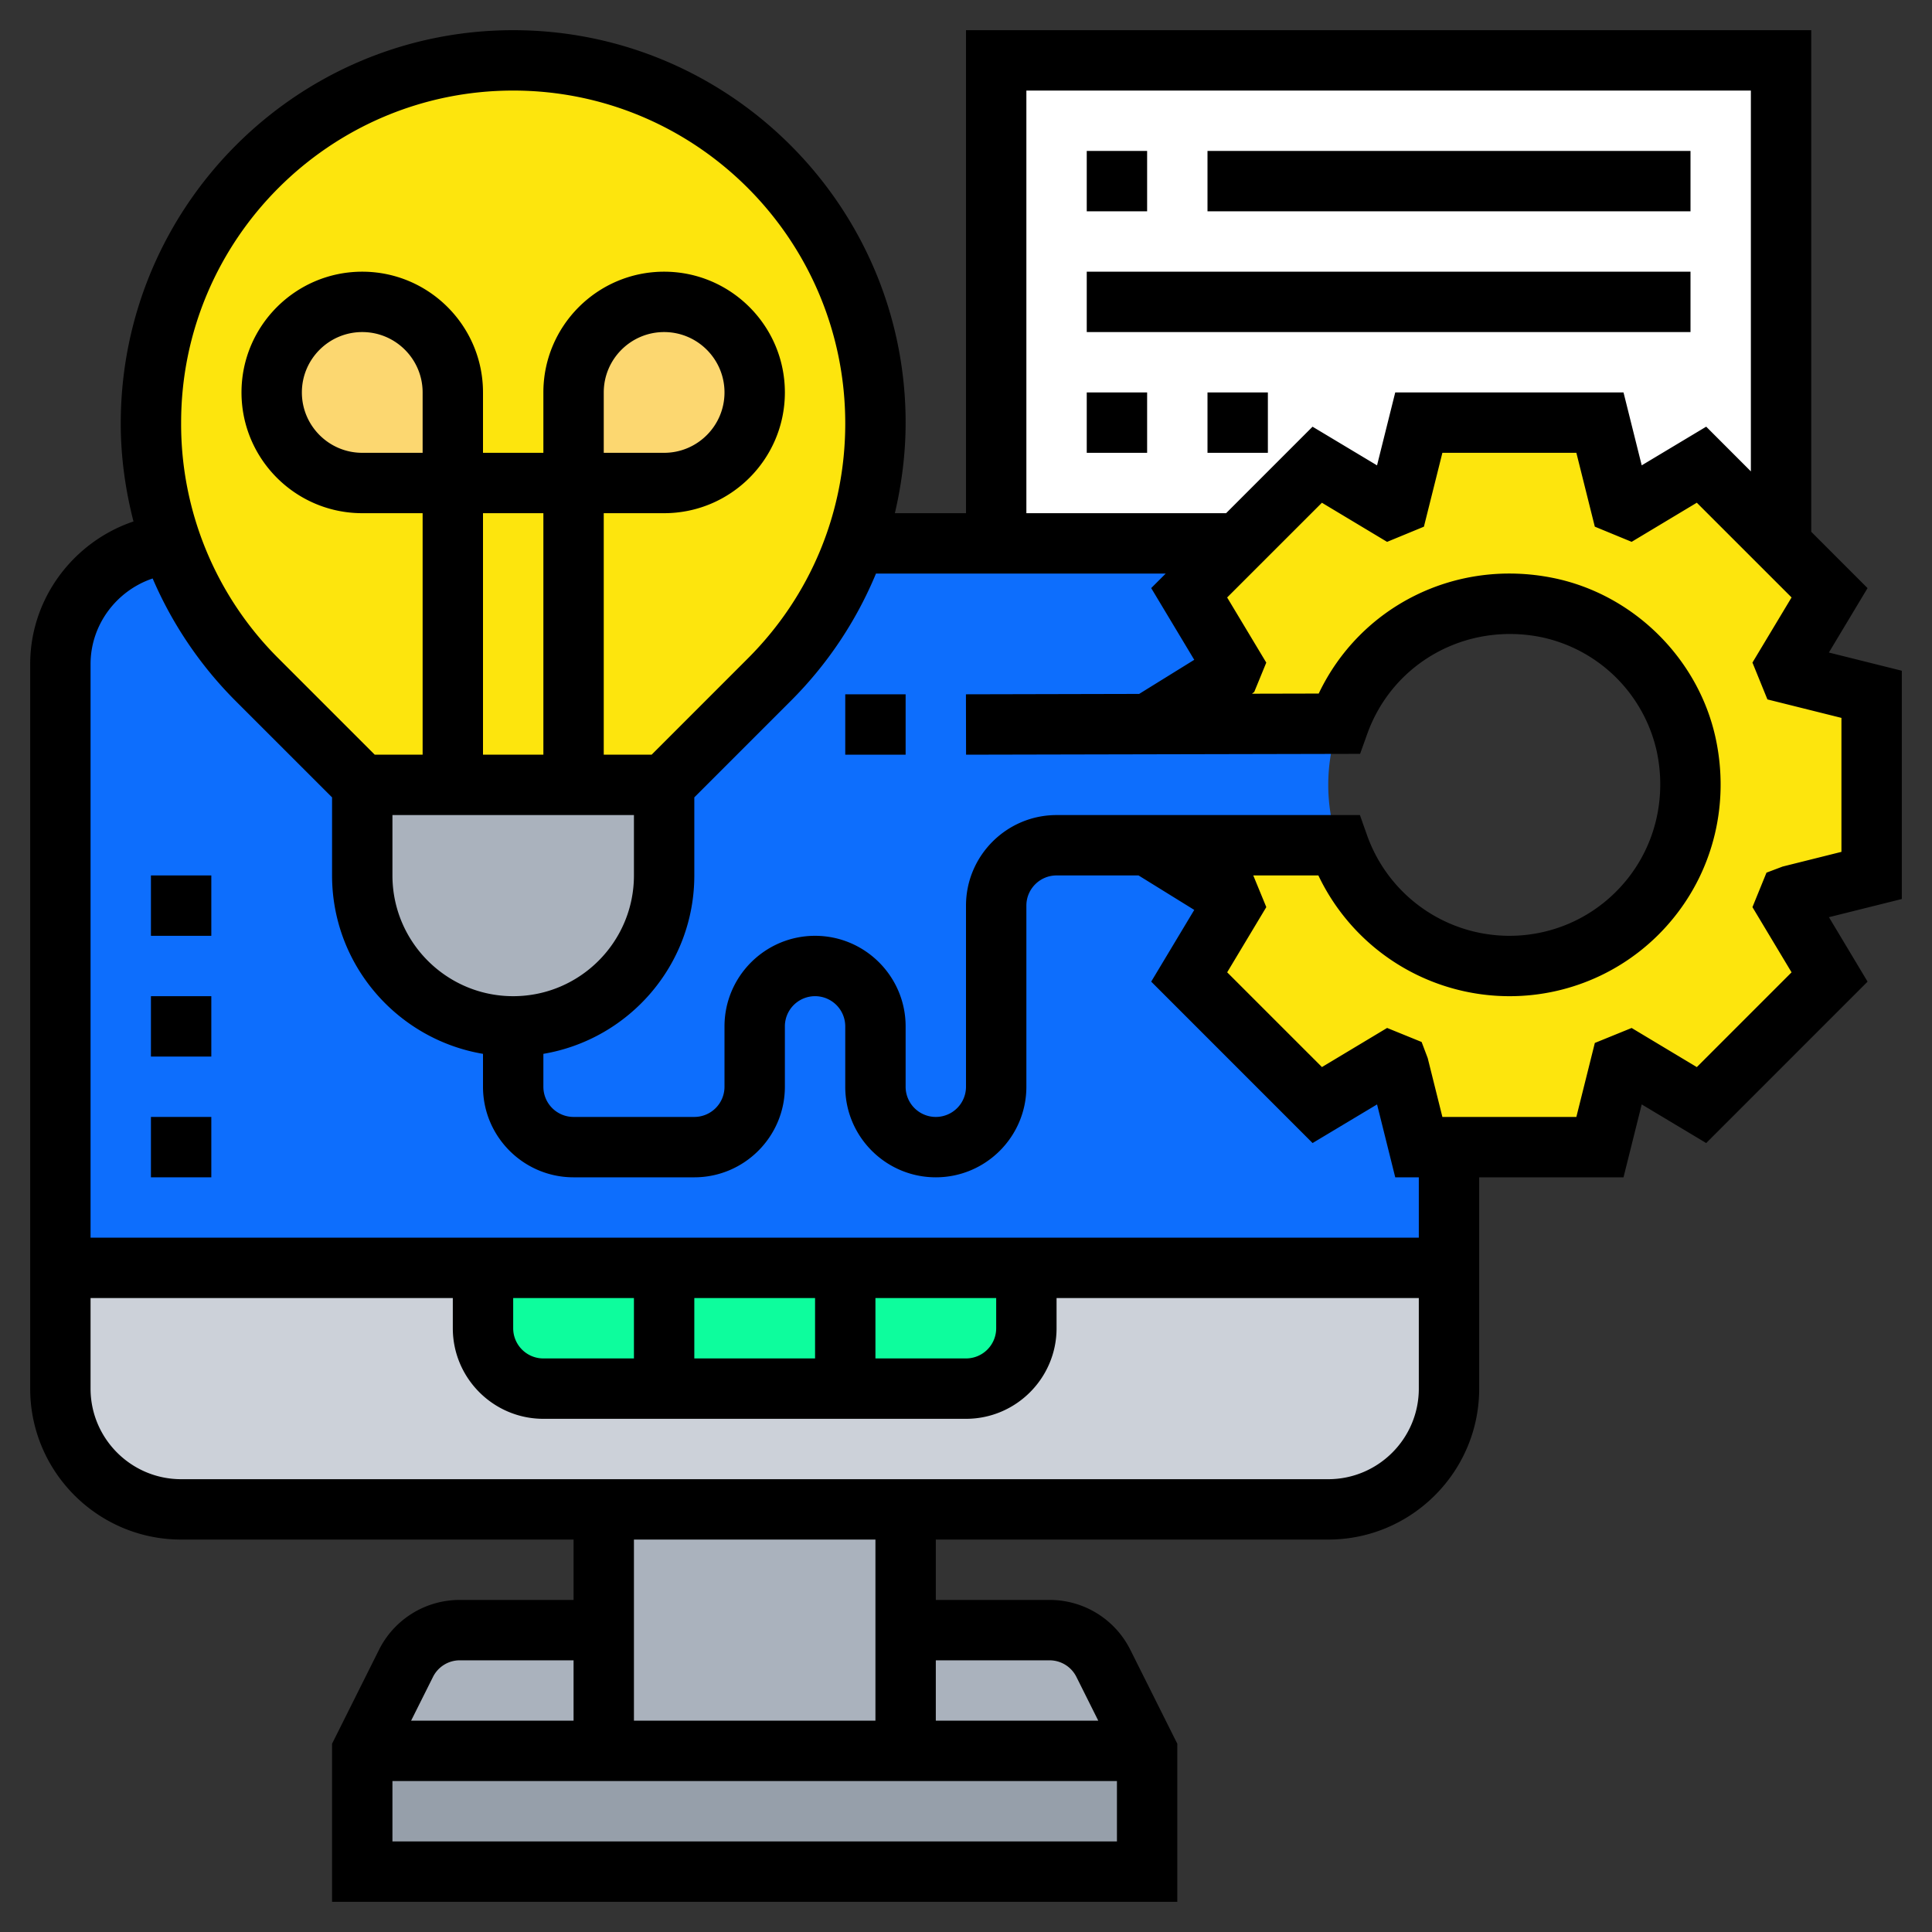 <svg xmlns="http://www.w3.org/2000/svg" version="1.1" xmlns:xlink="http://www.w3.org/1999/xlink" width="512" height="512" x="0" y="0" viewBox="0 0 64 64" style="enable-background:new 0 0 512 512" xml:space="preserve" class=""><rect x="0" y="0" width="64" height="64" fill="#333333" stroke="none"/><g><path fill="#969faa" d="M38 58v4H12v-4h18z" opacity="1" data-original="#969faa"></path><g fill="#aab2bd"><path d="M36.55 55.11 38 58h-8v-4h4.76a2 2 0 0 1 1.79 1.11zM30 54v4H20v-8h10zM13.45 55.11A2 2 0 0 1 15.24 54H20v4h-8z" fill="#aab2bd" opacity="1" data-original="#aab2bd" class=""></path></g><path fill="#ccd1d9" d="M48 42v4c0 2.21-1.79 4-4 4H6c-2.21 0-4-1.79-4-4v-4h14v2c0 1.1.9 2 2 2h14c1.1 0 2-.9 2-2v-2z" opacity="1" data-original="#ccd1d9" class=""></path><path fill="#0dfd9d" d="M16 42v2c0 1.1.9 2 2 2h14c1.1 0 2-.9 2-2v-2z" opacity="1" data-original="#ff826e" class=""></path><path fill="#0d6efd" d="M44 26a5.996 5.996 0 0 1 4-5.651V18H6a4 4 0 0 0-4 4v20h46V31.651A5.996 5.996 0 0 1 44 26z" opacity="1" data-original="#69d6f4" class=""></path><path fill="#ffffff" d="M59 2v16l-.01.02-2.63-2.63-2.38 1.44c-.1-.05-.2-.08-.3-.12L53 14h-6l-.68 2.71c-.1.04-.2.07-.3.12l-2.38-1.44L41.03 18H33V2z" opacity="1" data-original="#e6e9ed" class=""></path><path fill="#aab2bd" d="M22 26v3c0 1.38-.56 2.63-1.46 3.54-.91.9-2.16 1.46-3.54 1.46-2.76 0-5-2.24-5-5v-3h7z" opacity="1" data-original="#aab2bd" class=""></path><path fill="#fde50d" d="M17 2c-3.32 0-6.32 1.34-8.49 3.51S5 10.68 5 14v.03c0 1.37.24 2.72.68 3.98.59 1.68 1.55 3.22 2.83 4.5L12 26h10l3.49-3.49A12.042 12.042 0 0 0 29 14.03V14c0-6.63-5.37-12-12-12z" opacity="1" data-original="#ffeaa7" class=""></path><path fill="#fcd770" d="M15 13v3h-3c-.83 0-1.58-.34-2.12-.88a2.993 2.993 0 0 1 0-4.24A2.996 2.996 0 0 1 15 13zM24.12 10.88A2.996 2.996 0 0 1 22 16h-3v-3c0-.83.34-1.58.88-2.12a2.993 2.993 0 0 1 4.24 0z" opacity="1" data-original="#fcd770"></path><path fill="#fde50d" d="M38 28h6.34c.83 2.33 3.05 4 5.66 4 3.74 0 6.67-3.41 5.87-7.29-.48-2.29-2.34-4.13-4.63-4.58a6.006 6.006 0 0 0-6.89 3.84l-6.33.02 2.69-1.67c.04-.1.07-.2.12-.3l-1.44-2.38L41.03 18l2.61-2.61 2.38 1.44c.1-.05.2-.08.3-.12L47 14h6l.68 2.71c.1.04.2.07.3.12l2.38-1.44 2.63 2.63 1.62 1.62-1.44 2.38c.05.1.08.2.12.3L62 23v6l-2.71.68c-.04.1-.07.2-.12.3l1.44 2.38-4.25 4.25-2.38-1.44c-.1.05-.2.08-.3.12L53 38h-6l-.68-2.71c-.1-.04-.2-.07-.3-.12l-2.38 1.44-4.25-4.25 1.44-2.38c-.05-.1-.08-.2-.12-.3z" opacity="1" data-original="#ffc729" class=""></path><path d="m63 22.219-2.416-.603 1.281-2.134L60 17.616V1H32v16h-2.356c.226-.971.356-1.973.356-3 0-7.168-5.832-13-13-13S4 6.832 4 14.029c0 1.111.153 2.197.422 3.245C2.435 17.945 1 19.822 1 22v24c0 2.757 2.243 5 5 5h13v2h-3.764a2.986 2.986 0 0 0-2.684 1.658L11 57.764V63h28v-5.236l-1.553-3.105A2.984 2.984 0 0 0 34.764 53H31v-2h13c2.757 0 5-2.243 5-5v-7h4.781l.603-2.415 2.136 1.28 5.346-5.347-1.28-2.135L63 29.781zM34 3h24v12.615l-1.48-1.481-2.136 1.281L53.781 13h-7.562l-.603 2.416-2.136-1.281L40.616 17H34zm4.616 16-.481.481 1.426 2.376-1.825 1.13-5.738.013.004 2 13.053-.028.237-.661c.846-2.357 3.27-3.704 5.756-3.206a4.967 4.967 0 0 1 3.839 3.808c.316 1.519-.05 3.063-1.005 4.238S51.512 31 50 31a5.007 5.007 0 0 1-4.715-3.333L45.049 27H35c-1.654 0-3 1.346-3 3v6a1 1 0 0 1-2 0v-2c0-1.654-1.346-3-3-3s-3 1.346-3 3v2a1 1 0 0 1-1 1h-4a1 1 0 0 1-1-1v-1.09c2.833-.478 5-2.942 5-5.91v-2.586l3.192-3.192A12.988 12.988 0 0 0 29.018 19zM13 27h8v2c0 2.206-1.794 4-4 4s-4-1.794-4-4zm1-12h-2c-1.103 0-2-.897-2-2s.897-2 2-2 2 .897 2 2zm4 10h-2v-8h2zM17 3c6.065 0 11 4.935 11 11.029 0 2.938-1.145 5.7-3.222 7.778L21.586 25H20v-8h2c2.206 0 4-1.794 4-4s-1.794-4-4-4-4 1.794-4 4v2h-2v-2c0-2.206-1.794-4-4-4s-4 1.794-4 4 1.794 4 4 4h2v8h-1.586l-3.192-3.192A10.953 10.953 0 0 1 6 14C6 7.935 10.935 3 17 3zm3 12v-2c0-1.103.897-2 2-2s2 .897 2 2-.897 2-2 2zm-4.764 40H19v2h-5.382l.724-1.447a.993.993 0 0 1 .894-.553zM13 61v-2h24v2zm21.764-6c.382 0 .725.212.895.553L36.382 57H31v-2zM29 57h-8v-6h8zm15-8H6c-1.654 0-3-1.346-3-3v-3h12v1c0 1.654 1.346 3 3 3h14c1.654 0 3-1.346 3-3v-1h12v3c0 1.654-1.346 3-3 3zm-11-6v1a1 1 0 0 1-1 1h-3v-2zm-6 2h-4v-2h4zm-6 0h-3a1 1 0 0 1-1-1v-1h4zm26-4H3V22c0-1.308.863-2.436 2.057-2.837a12.997 12.997 0 0 0 2.75 4.059L11 26.414V29c0 2.967 2.167 5.431 5 5.91V36c0 1.654 1.346 3 3 3h4c1.654 0 3-1.346 3-3v-2a1 1 0 0 1 2 0v2c0 1.654 1.346 3 3 3s3-1.346 3-3v-6c0-.551.448-1 1-1h2.716l1.845 1.142-1.426 2.376 5.346 5.347 2.136-1.28.602 2.415H47zm14-12.781-1.949.487-.534.202-.465 1.142 1.296 2.16-3.139 3.139-2.159-1.296-1.219.496L52.219 37h-4.438l-.486-1.949-.202-.534-1.143-.465-2.159 1.296-3.139-3.139 1.296-2.16-.431-1.047-.003-.002h2.159a7.013 7.013 0 0 0 6.326 4 6.978 6.978 0 0 0 5.435-2.587c1.336-1.644 1.85-3.797 1.41-5.908-.556-2.668-2.727-4.823-5.402-5.361-3.234-.651-6.384.944-7.758 3.831l-2.21.005.075-.06.398-.97-1.296-2.158 3.139-3.138 2.159 1.296 1.22-.503.612-2.447h4.438l.611 2.446 1.22.503 2.159-1.296 3.139 3.138-1.296 2.158.496 1.22 2.452.612z" fill="#000000" opacity="1" data-original="#000000" class=""></path><path d="M28 23h2v2h-2zM36 5h2v2h-2zM40 5h16v2H40zM36 9h20v2H36zM36 13h2v2h-2zM40 13h2v2h-2zM5 33h2v2H5zM5 37h2v2H5zM5 29h2v2H5z" fill="#000000" opacity="1" data-original="#000000" class=""></path></g></svg>